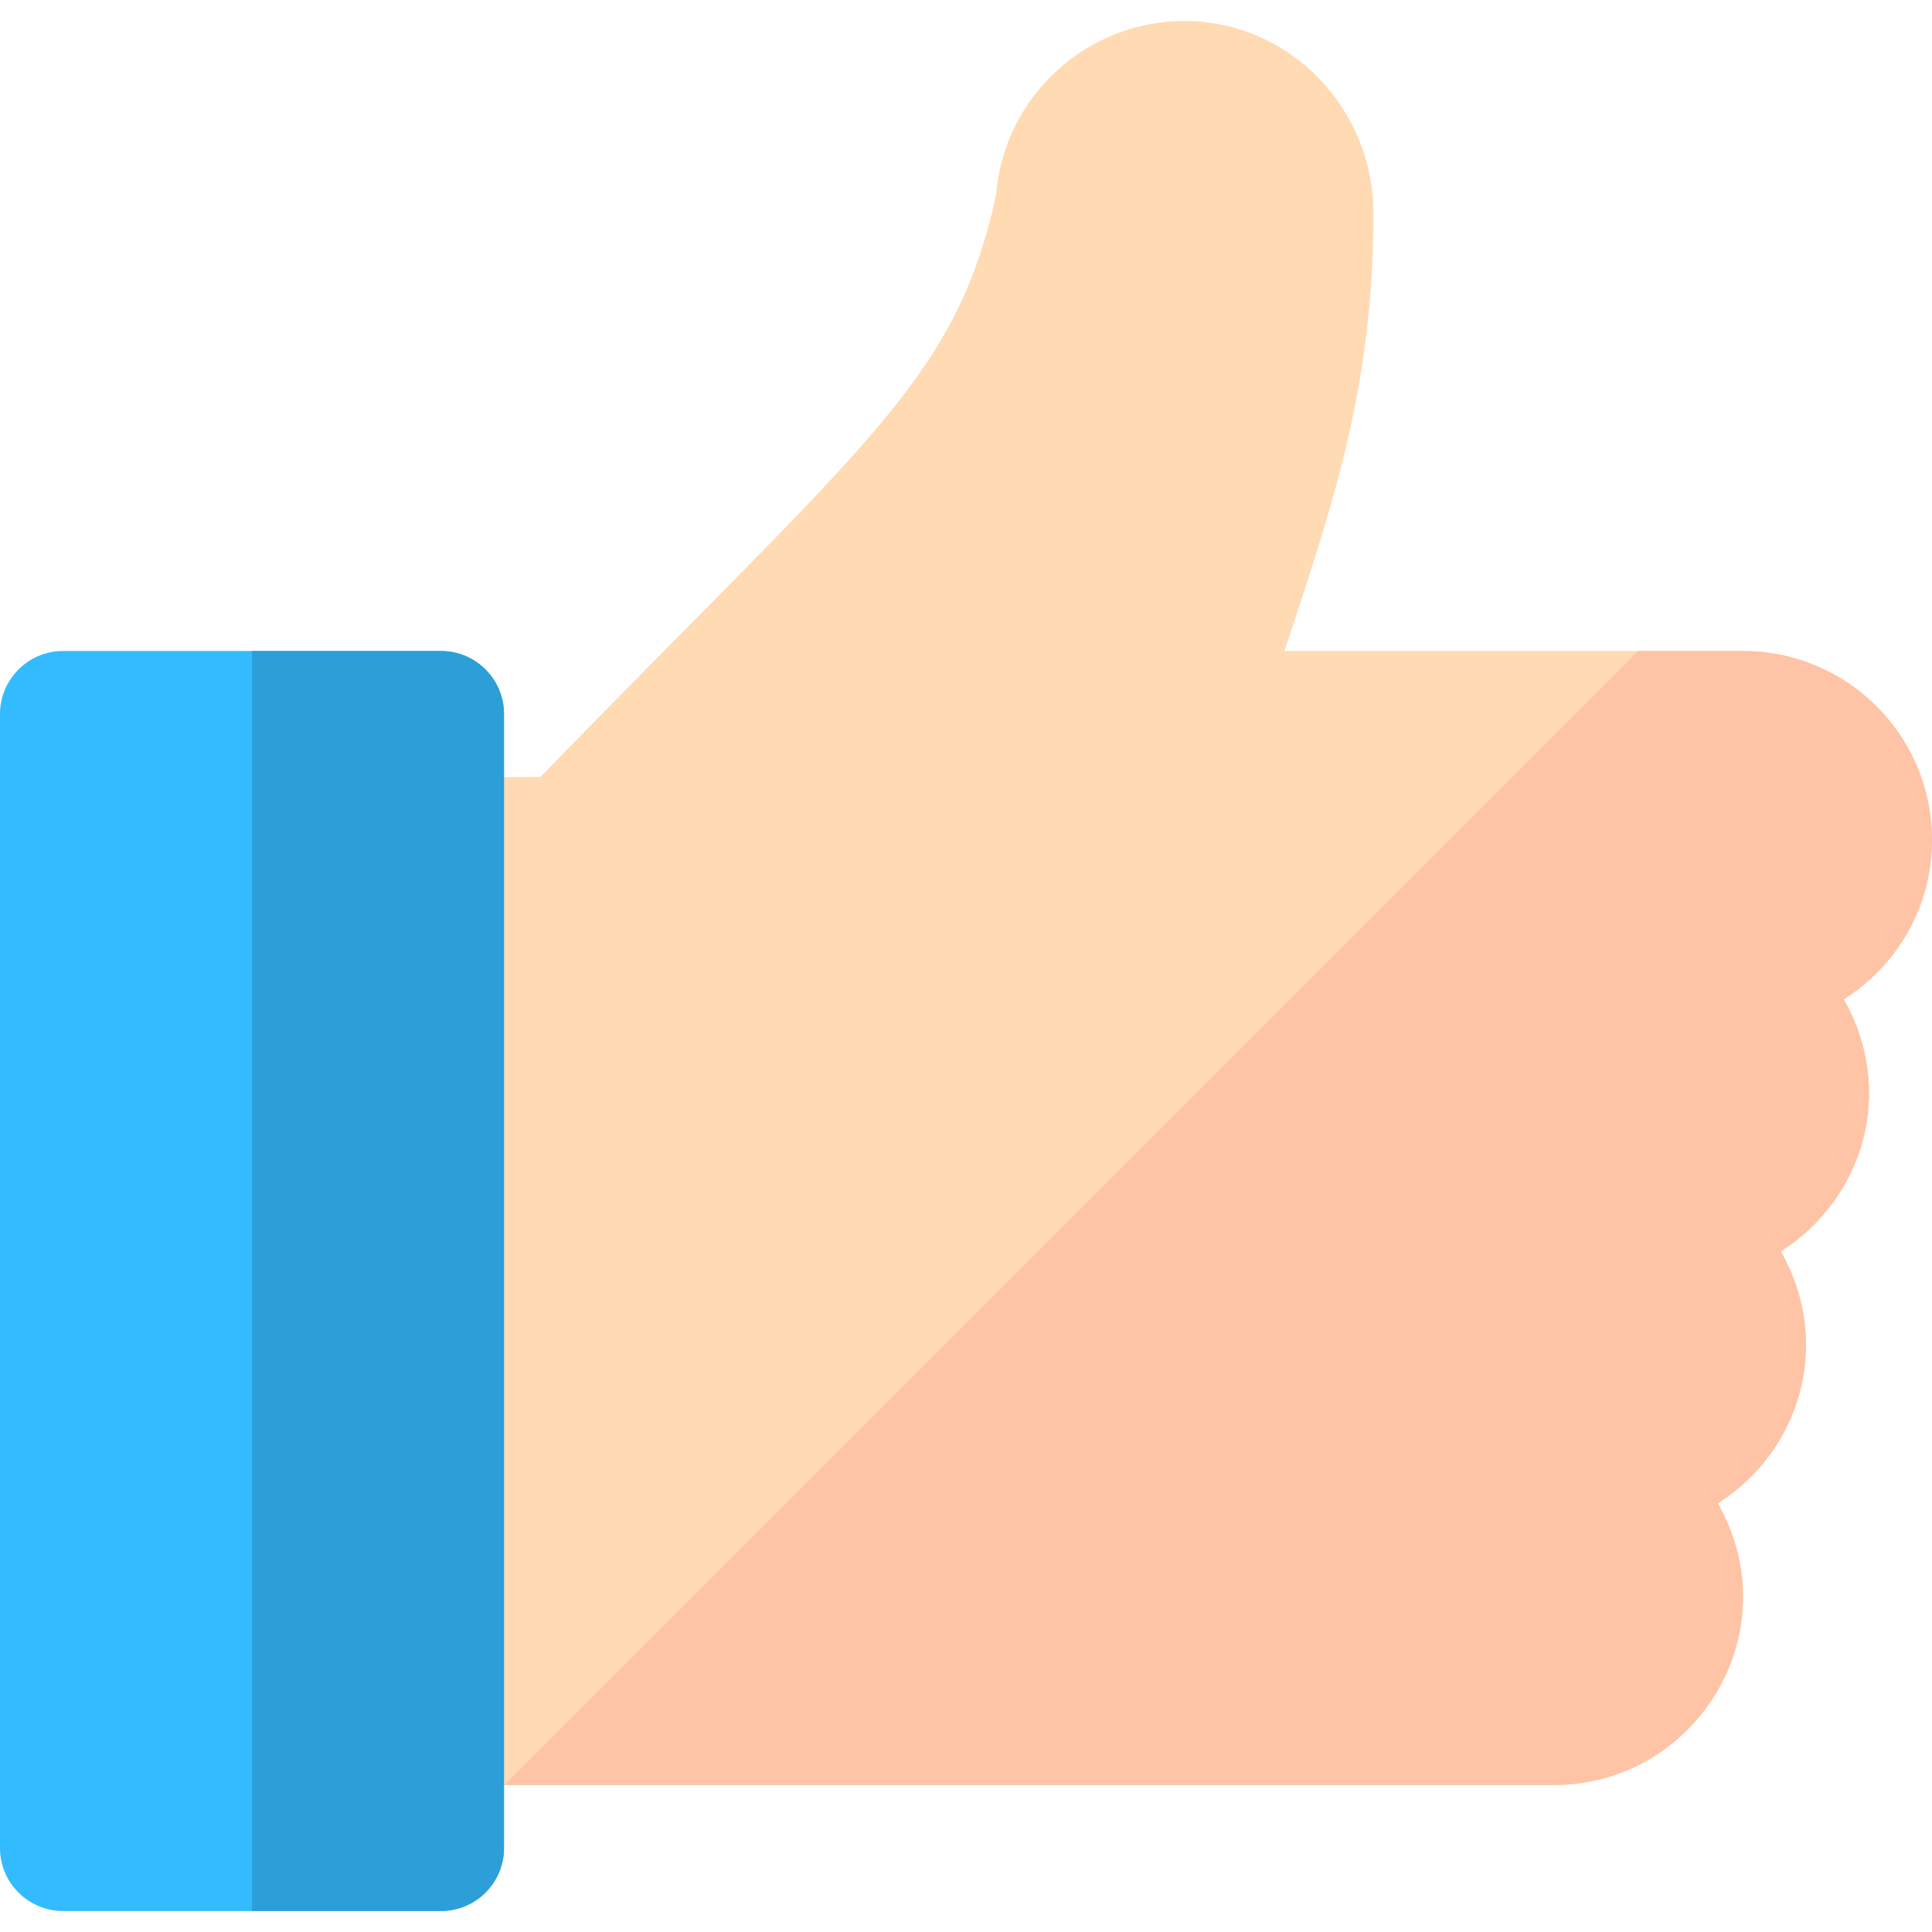 <?xml version="1.0" encoding="iso-8859-1"?>
<!-- Generator: Adobe Illustrator 19.0.0, SVG Export Plug-In . SVG Version: 6.00 Build 0)  -->
<svg version="1.1" id="Layer_1" xmlns="http://www.w3.org/2000/svg" xmlns:xlink="http://www.w3.org/1999/xlink" x="0px" y="0px"
	 viewBox="0 0 512 512" style="enable-background:new 0 0 512 512;" xml:space="preserve">
<path style="fill:#FFDAB3;" d="M363.965,56.475c0-27.538-21.881-50.542-49.416-50.905c-26.562-0.349-48.515,20.086-50.573,46.047
	c-10.743,49.396-34.276,65.225-120.774,154.295l-26.332,0.003c-9.18,0-16.696,7.477-16.696,16.696v233.739
	c0,9.219,7.474,16.693,16.693,16.693h294.959c37.53-0.022,62.793-40.435,43.4-74.637c21.714-13.764,30.639-42.193,16.696-66.783
	c21.714-13.764,30.639-42.193,16.696-66.783c14.01-8.88,23.371-24.411,23.383-42.23c-0.018-27.668-22.419-50.07-50.087-50.087
	H340.38C354.225,130.991,363.965,100.955,363.965,56.475L363.965,56.475z"/>
<path style="fill:#32BBFF;" d="M116.87,172.523H16.696C7.515,172.523,0,180.001,0,189.219v300.522
	c0,9.214,7.482,16.693,16.696,16.693H116.87c9.214,0,16.696-7.48,16.696-16.693V189.219
	C133.565,180.001,126.05,172.523,116.87,172.523z"/>
<path style="fill:#2C9FD9;" d="M116.87,172.523H66.783v333.911h50.087c9.214,0,16.696-7.482,16.696-16.693V189.219
	C133.565,180.001,126.049,172.523,116.87,172.523z"/>
<path style="fill:#FFC3A6;" d="M461.913,172.523h-27.826l-300.52,300.519h278.259c37.53-0.022,62.793-40.435,43.4-74.637
	c21.714-13.764,30.639-42.193,16.696-66.783c21.714-13.764,30.639-42.193,16.696-66.783c14.01-8.88,23.371-24.411,23.383-42.23
	C511.981,194.942,489.581,172.54,461.913,172.523z"/>
<g>
</g>
<g>
</g>
<g>
</g>
<g>
</g>
<g>
</g>
<g>
</g>
<g>
</g>
<g>
</g>
<g>
</g>
<g>
</g>
<g>
</g>
<g>
</g>
<g>
</g>
<g>
</g>
<g>
</g>
</svg>
